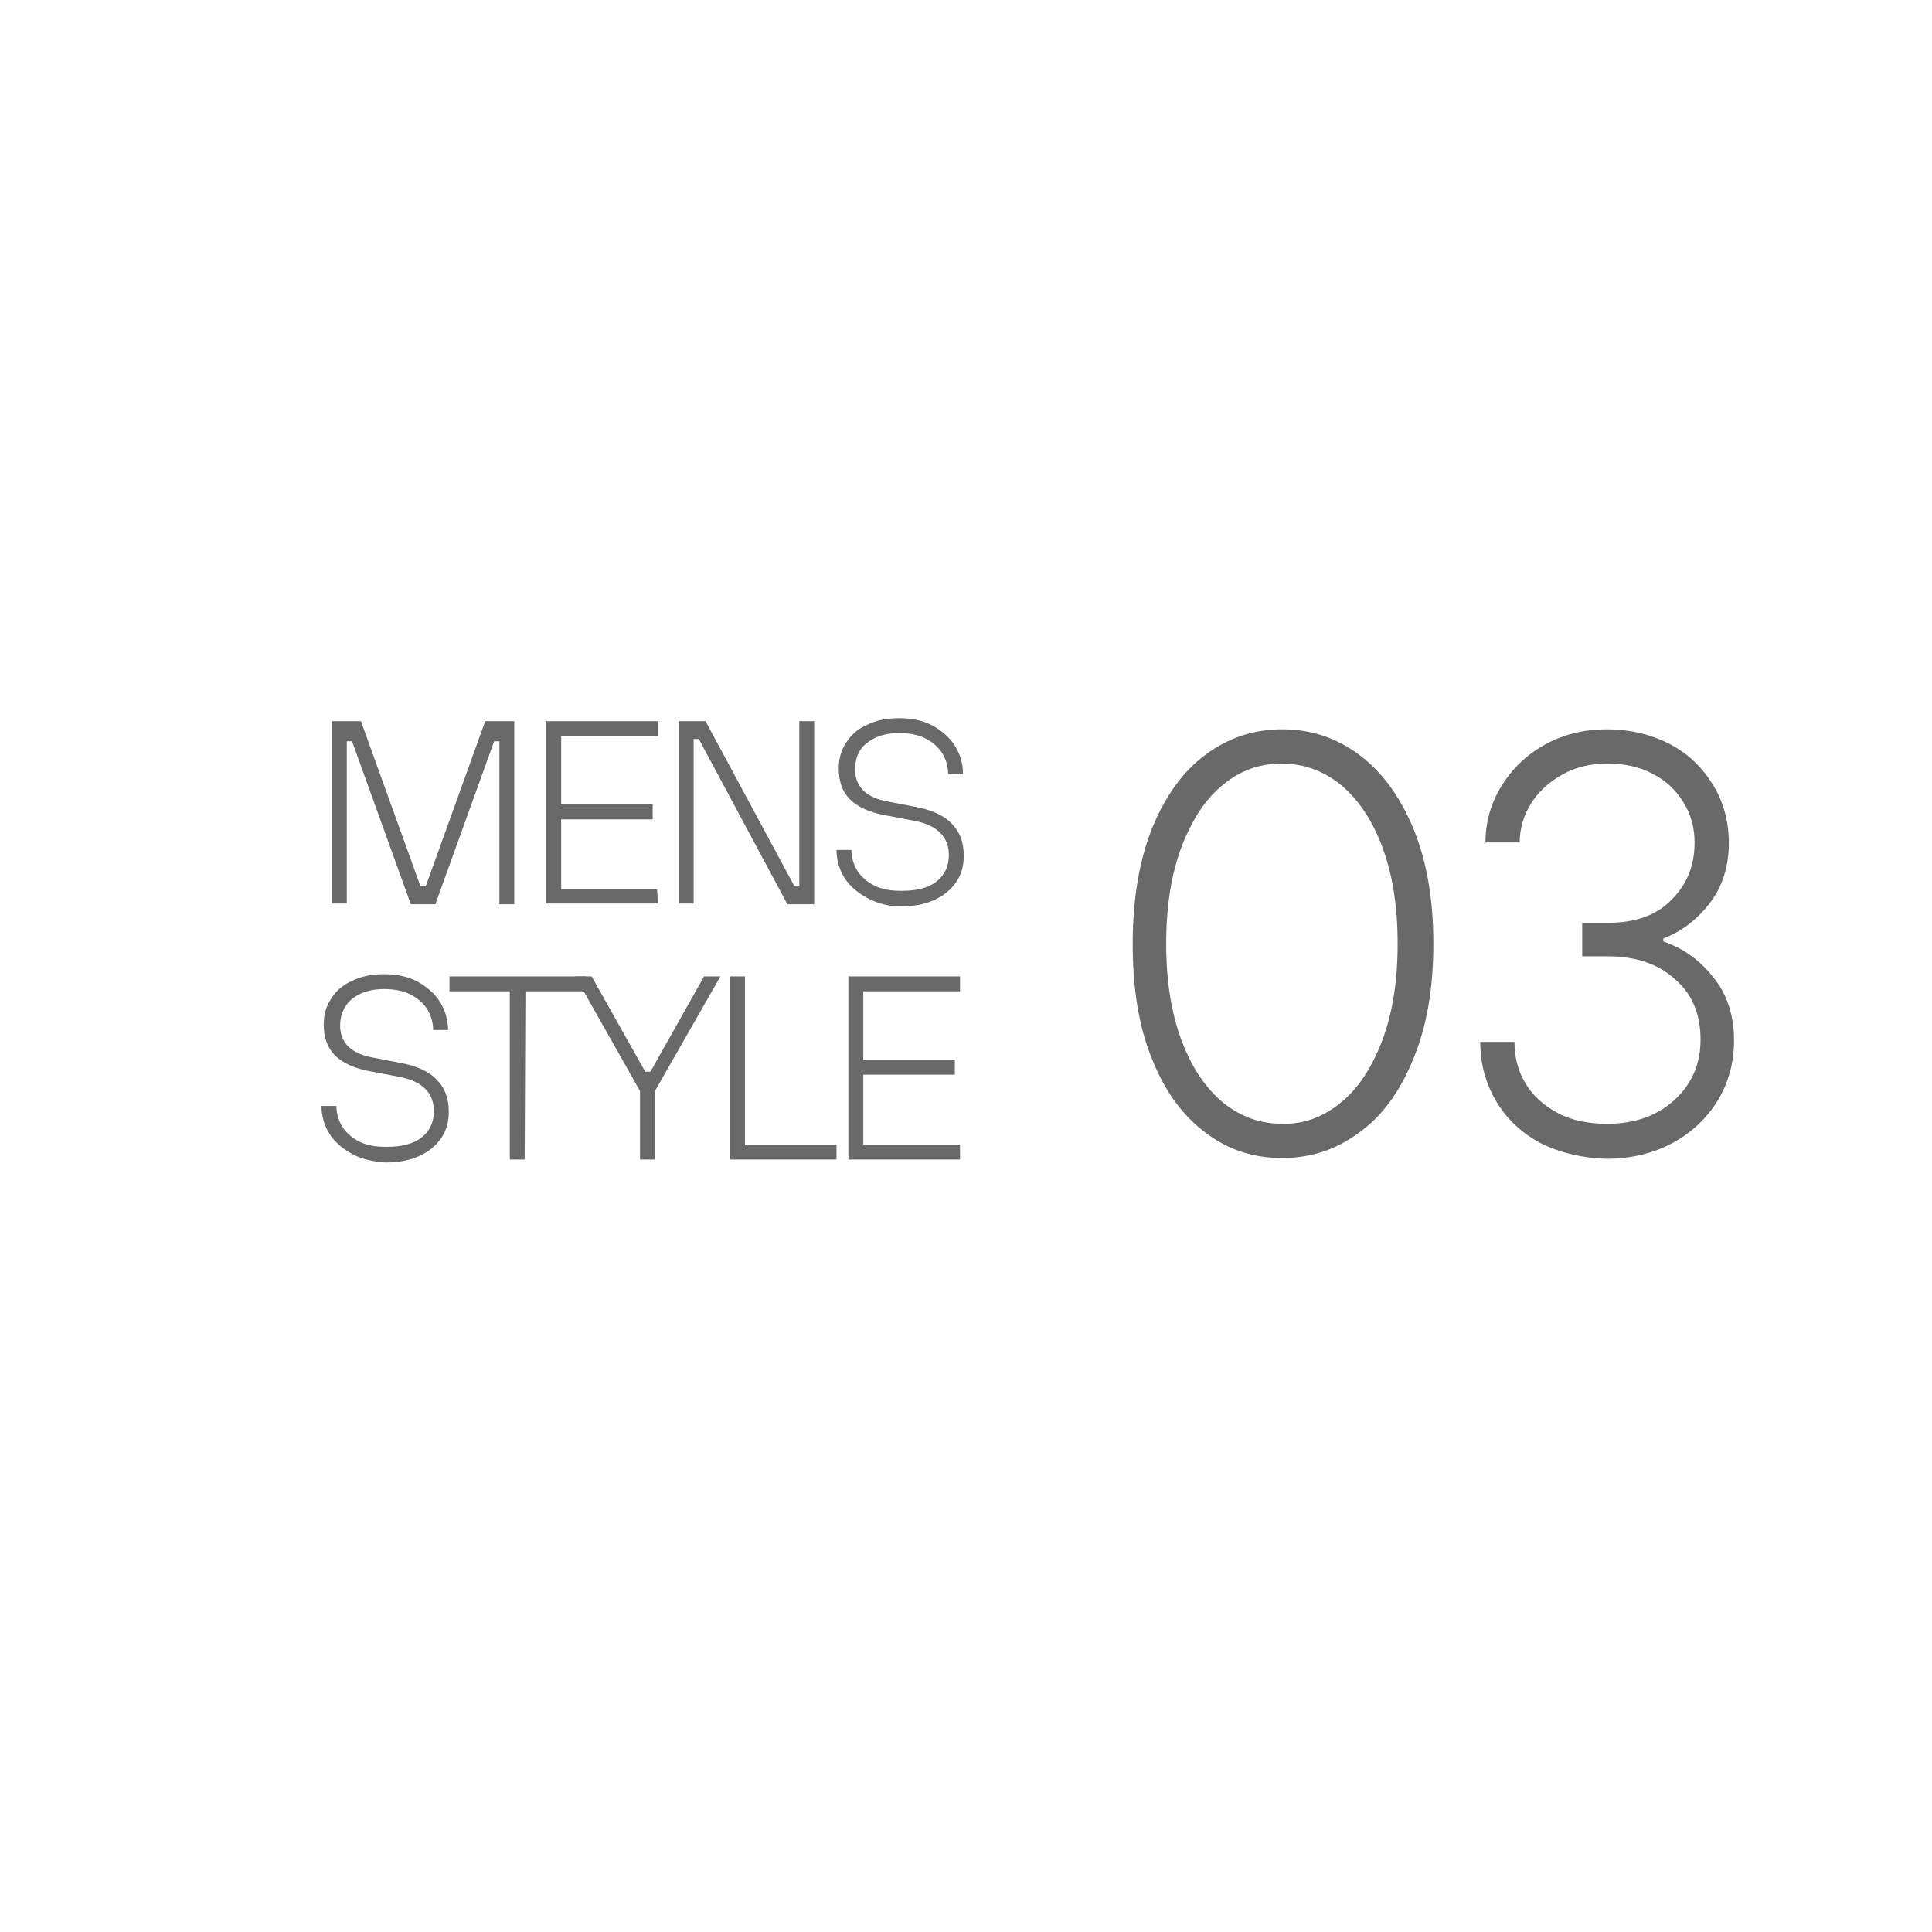 <?xml version="1.0" encoding="utf-8"?>
<!-- Generator: Adobe Illustrator 26.0.1, SVG Export Plug-In . SVG Version: 6.00 Build 0)  -->
<svg version="1.1" id="レイヤー_1" xmlns="http://www.w3.org/2000/svg" xmlns:xlink="http://www.w3.org/1999/xlink" x="0px"
	 y="0px" viewBox="0 0 259.6 259.6" style="enable-background:new 0 0 259.6 259.6;" xml:space="preserve">
<style type="text/css">
	.st0{fill:#6A6969;}
</style>
<g>
	<g>
		<path class="st0" d="M46.6,121.4h-2V96.9h3.9l8,22.2h0.7l8-22.2h3.9v24.6h-2V99.6h-0.7l-7.9,21.9h-3.3l-7.9-21.9h-0.7V121.4z"/>
		<path class="st0" d="M88.4,121.4h-15V96.9h15v2h-13v9.2h12.3v2H75.4v9.4h12.9L88.4,121.4L88.4,121.4z"/>
		<path class="st0" d="M93.2,121.4h-2V96.9h3.6l11.9,22.1h0.7V96.9h2v24.6h-3.6L93.9,99.3h-0.7C93.2,99.3,93.2,121.4,93.2,121.4z"/>
		<path class="st0" d="M116.6,120.7c-1.3-0.7-2.4-1.6-3.1-2.7s-1.1-2.4-1.1-3.8h2c0,1,0.3,2,0.8,2.8s1.3,1.5,2.3,2s2.2,0.7,3.6,0.7
			c2.1,0,3.7-0.4,4.8-1.3c1.1-0.9,1.6-2.1,1.6-3.5c0-2.4-1.5-4-4.6-4.6l-4.2-0.8c-2-0.4-3.5-1.1-4.5-2.1s-1.5-2.4-1.5-4.1
			c0-1.3,0.3-2.5,1-3.5c0.6-1,1.6-1.9,2.8-2.4c1.2-0.6,2.6-0.9,4.3-0.9c1.7,0,3.2,0.3,4.5,1s2.3,1.6,3,2.7s1.1,2.4,1.1,3.8h-2
			c0-1-0.3-2-0.8-2.8s-1.3-1.5-2.3-2s-2.2-0.7-3.5-0.7c-1.9,0-3.3,0.5-4.4,1.4s-1.5,2.1-1.5,3.5c0,2.3,1.5,3.8,4.4,4.3l3.6,0.7
			c2.3,0.4,4,1.2,5,2.3c1.1,1.1,1.6,2.5,1.6,4.3c0,1.3-0.3,2.5-1,3.5s-1.6,1.8-2.9,2.4s-2.8,0.9-4.6,0.9
			C119.5,121.8,117.9,121.4,116.6,120.7z"/>
		<path class="st0" d="M47.4,155.1c-1.3-0.7-2.4-1.6-3.1-2.7c-0.7-1.1-1.1-2.4-1.1-3.8h2c0,1,0.3,2,0.8,2.8s1.3,1.5,2.3,2
			s2.2,0.7,3.6,0.7c2.1,0,3.7-0.4,4.8-1.3c1.1-0.9,1.6-2.1,1.6-3.5c0-2.4-1.5-4-4.6-4.6l-4.2-0.8c-2-0.4-3.5-1.1-4.5-2.1
			s-1.5-2.4-1.5-4.1c0-1.3,0.3-2.5,1-3.5c0.6-1,1.6-1.9,2.8-2.4c1.2-0.6,2.6-0.9,4.3-0.9s3.2,0.3,4.5,1s2.3,1.6,3,2.7
			c0.7,1.1,1.1,2.4,1.1,3.8h-2c0-1-0.3-2-0.8-2.8s-1.3-1.5-2.3-2s-2.2-0.7-3.5-0.7c-1.9,0-3.3,0.5-4.4,1.4c-1,0.9-1.5,2.1-1.5,3.5
			c0,2.3,1.5,3.8,4.4,4.3l3.6,0.7c2.3,0.4,4,1.2,5,2.3c1.1,1.1,1.6,2.5,1.6,4.3c0,1.3-0.3,2.5-1,3.5s-1.6,1.8-2.9,2.4
			c-1.3,0.6-2.8,0.9-4.6,0.9C50.3,156.1,48.7,155.8,47.4,155.1z"/>
		<path class="st0" d="M70.5,155.8h-2v-22.6h-8.1v-2h18.3v2h-8.1L70.5,155.8L70.5,155.8z"/>
		<path class="st0" d="M88,155.8h-2v-9.2l-8.7-15.4h2.2l7.2,12.8h0.7l7.2-12.8h2.2L88,146.6V155.8z"/>
		<path class="st0" d="M112.4,155.8H98.1v-24.6h2v22.6h12.3V155.8z"/>
		<path class="st0" d="M129,155.8h-15v-24.6h15v2h-13v9.2h12.3v2H116v9.4h13V155.8z"/>
	</g>
</g>
<g>
	<path class="st0" d="M162,152.2c-3.1-2.3-5.5-5.6-7.2-9.9c-1.8-4.4-2.6-9.5-2.6-15.5s0.9-11.2,2.6-15.5c1.8-4.4,4.2-7.7,7.2-9.9
		c3.1-2.3,6.5-3.4,10.3-3.4s7.2,1.1,10.3,3.4s5.5,5.6,7.3,9.9c1.8,4.4,2.7,9.5,2.7,15.5s-0.9,11.2-2.7,15.5
		c-1.8,4.4-4.2,7.7-7.3,9.9c-3.1,2.3-6.5,3.4-10.3,3.4C168.4,155.6,165,154.5,162,152.2z M180.1,148.2c2.4-1.9,4.2-4.7,5.6-8.3
		c1.4-3.7,2.1-8,2.1-13.1s-0.7-9.4-2.1-13.1c-1.4-3.7-3.3-6.4-5.6-8.3c-2.4-1.9-5-2.8-7.9-2.8s-5.5,0.9-7.8,2.8
		c-2.4,1.9-4.2,4.7-5.6,8.3c-1.4,3.7-2.1,8-2.1,13.1s0.7,9.4,2.1,13.1c1.4,3.7,3.3,6.4,5.6,8.3c2.4,1.9,5,2.8,7.8,2.8
		C175.1,151.1,177.8,150.1,180.1,148.2z"/>
	<path class="st0" d="M207,153.6c-2.6-1.4-4.6-3.3-6-5.7s-2.1-5-2.1-7.9h4.6c0,2.1,0.5,4,1.5,5.6c1,1.7,2.5,3,4.4,4s4.1,1.4,6.6,1.4
		c3.7,0,6.7-1.1,9-3.2c2.3-2.1,3.5-4.8,3.5-8.1c0-3.4-1.1-6.1-3.4-8.1c-2.3-2.1-5.3-3.1-9.1-3.1h-3.4V124h3.4c3.7,0,6.6-1,8.6-3.1
		c2.1-2.1,3.1-4.6,3.1-7.7c0-2-0.5-3.8-1.5-5.4s-2.3-2.9-4.1-3.8c-1.8-1-3.9-1.4-6.2-1.4c-2.2,0-4.3,0.5-6,1.5
		c-1.8,1-3.2,2.3-4.2,3.9s-1.5,3.4-1.5,5.2h-4.6c0-2.7,0.7-5.2,2.1-7.5c1.4-2.3,3.3-4.2,5.8-5.6s5.3-2.1,8.4-2.1c3.2,0,6,0.7,8.5,2
		s4.4,3.2,5.8,5.5c1.4,2.3,2.1,4.9,2.1,7.8c0,3.2-0.9,5.9-2.6,8.1c-1.7,2.2-3.8,3.8-6.2,4.7v0.4c2.6,0.9,4.8,2.4,6.7,4.8
		c1.9,2.3,2.8,5.2,2.8,8.5c0,2.9-0.7,5.6-2.2,8.1c-1.5,2.4-3.5,4.3-6.1,5.7s-5.6,2.1-8.9,2.1C212.6,155.6,209.6,154.9,207,153.6z"/>
</g>
</svg>
